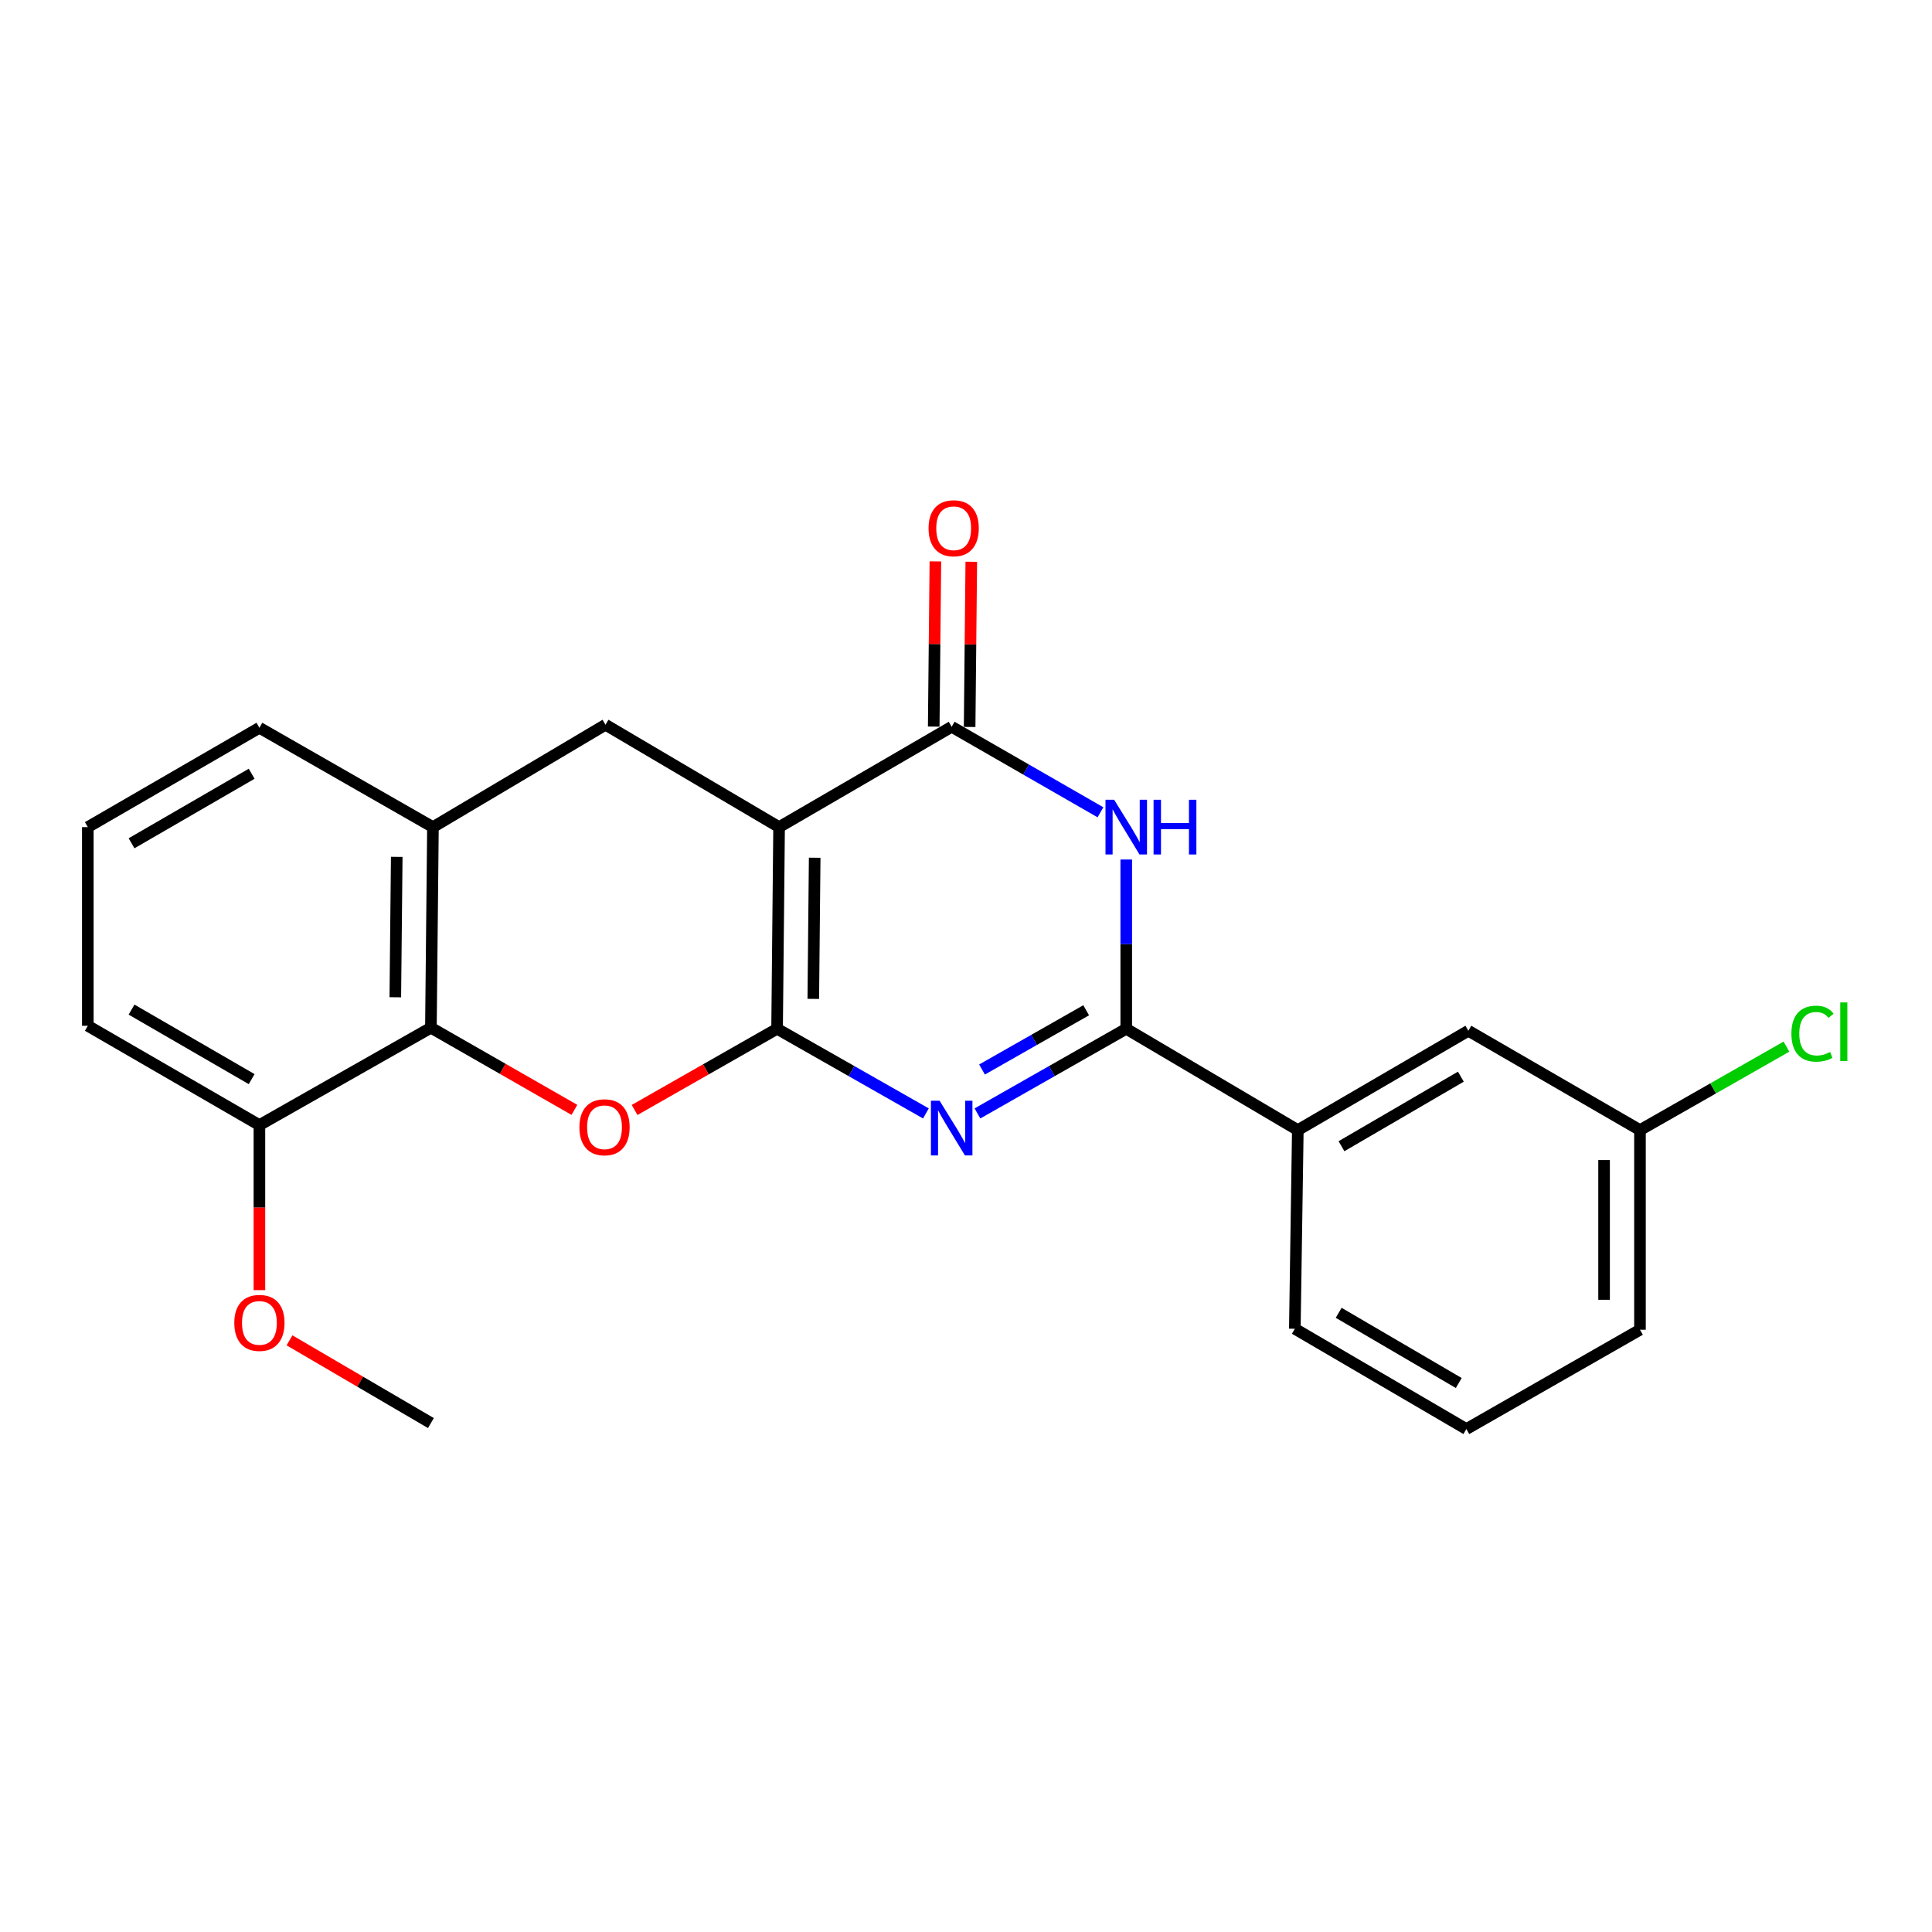 <?xml version='1.0' encoding='iso-8859-1'?>
<svg version='1.1' baseProfile='full'
              xmlns='http://www.w3.org/2000/svg'
                      xmlns:rdkit='http://www.rdkit.org/xml'
                      xmlns:xlink='http://www.w3.org/1999/xlink'
                  xml:space='preserve'
width='1000px' height='1000px' viewBox='0 0 1000 1000'>
<!-- END OF HEADER -->
<rect style='opacity:1.0;fill:#FFFFFF;stroke:none' width='1000' height='1000' x='0' y='0'> </rect>
<path class='bond-0' d='M 402.221,532.493 L 403.254,428.117' style='fill:none;fill-rule:evenodd;stroke:#000000;stroke-width:6px;stroke-linecap:butt;stroke-linejoin:miter;stroke-opacity:1' />
<path class='bond-0' d='M 420.958,517.02 L 421.681,443.957' style='fill:none;fill-rule:evenodd;stroke:#000000;stroke-width:6px;stroke-linecap:butt;stroke-linejoin:miter;stroke-opacity:1' />
<path class='bond-1' d='M 402.221,532.493 L 440.735,554.4' style='fill:none;fill-rule:evenodd;stroke:#000000;stroke-width:6px;stroke-linecap:butt;stroke-linejoin:miter;stroke-opacity:1' />
<path class='bond-1' d='M 440.735,554.4 L 479.248,576.308' style='fill:none;fill-rule:evenodd;stroke:#0000FF;stroke-width:6px;stroke-linecap:butt;stroke-linejoin:miter;stroke-opacity:1' />
<path class='bond-5' d='M 402.221,532.493 L 365.345,553.505' style='fill:none;fill-rule:evenodd;stroke:#000000;stroke-width:6px;stroke-linecap:butt;stroke-linejoin:miter;stroke-opacity:1' />
<path class='bond-5' d='M 365.345,553.505 L 328.468,574.518' style='fill:none;fill-rule:evenodd;stroke:#FF0000;stroke-width:6px;stroke-linecap:butt;stroke-linejoin:miter;stroke-opacity:1' />
<path class='bond-4' d='M 403.254,428.117 L 492.587,376.177' style='fill:none;fill-rule:evenodd;stroke:#000000;stroke-width:6px;stroke-linecap:butt;stroke-linejoin:miter;stroke-opacity:1' />
<path class='bond-7' d='M 403.254,428.117 L 313.404,375.124' style='fill:none;fill-rule:evenodd;stroke:#000000;stroke-width:6px;stroke-linecap:butt;stroke-linejoin:miter;stroke-opacity:1' />
<path class='bond-2' d='M 505.926,576.307 L 544.435,554.4' style='fill:none;fill-rule:evenodd;stroke:#0000FF;stroke-width:6px;stroke-linecap:butt;stroke-linejoin:miter;stroke-opacity:1' />
<path class='bond-2' d='M 544.435,554.4 L 582.943,532.493' style='fill:none;fill-rule:evenodd;stroke:#000000;stroke-width:6px;stroke-linecap:butt;stroke-linejoin:miter;stroke-opacity:1' />
<path class='bond-2' d='M 508.29,553.583 L 535.245,538.248' style='fill:none;fill-rule:evenodd;stroke:#0000FF;stroke-width:6px;stroke-linecap:butt;stroke-linejoin:miter;stroke-opacity:1' />
<path class='bond-2' d='M 535.245,538.248 L 562.201,522.912' style='fill:none;fill-rule:evenodd;stroke:#000000;stroke-width:6px;stroke-linecap:butt;stroke-linejoin:miter;stroke-opacity:1' />
<path class='bond-3' d='M 582.943,532.493 L 582.943,488.689' style='fill:none;fill-rule:evenodd;stroke:#000000;stroke-width:6px;stroke-linecap:butt;stroke-linejoin:miter;stroke-opacity:1' />
<path class='bond-3' d='M 582.943,488.689 L 582.943,444.886' style='fill:none;fill-rule:evenodd;stroke:#0000FF;stroke-width:6px;stroke-linecap:butt;stroke-linejoin:miter;stroke-opacity:1' />
<path class='bond-9' d='M 582.943,532.493 L 671.75,584.938' style='fill:none;fill-rule:evenodd;stroke:#000000;stroke-width:6px;stroke-linecap:butt;stroke-linejoin:miter;stroke-opacity:1' />
<path class='bond-23' d='M 569.597,420.445 L 531.092,398.311' style='fill:none;fill-rule:evenodd;stroke:#0000FF;stroke-width:6px;stroke-linecap:butt;stroke-linejoin:miter;stroke-opacity:1' />
<path class='bond-23' d='M 531.092,398.311 L 492.587,376.177' style='fill:none;fill-rule:evenodd;stroke:#000000;stroke-width:6px;stroke-linecap:butt;stroke-linejoin:miter;stroke-opacity:1' />
<path class='bond-10' d='M 501.878,376.27 L 502.308,333.517' style='fill:none;fill-rule:evenodd;stroke:#000000;stroke-width:6px;stroke-linecap:butt;stroke-linejoin:miter;stroke-opacity:1' />
<path class='bond-10' d='M 502.308,333.517 L 502.737,290.764' style='fill:none;fill-rule:evenodd;stroke:#FF0000;stroke-width:6px;stroke-linecap:butt;stroke-linejoin:miter;stroke-opacity:1' />
<path class='bond-10' d='M 483.296,376.083 L 483.725,333.33' style='fill:none;fill-rule:evenodd;stroke:#000000;stroke-width:6px;stroke-linecap:butt;stroke-linejoin:miter;stroke-opacity:1' />
<path class='bond-10' d='M 483.725,333.33 L 484.155,290.577' style='fill:none;fill-rule:evenodd;stroke:#FF0000;stroke-width:6px;stroke-linecap:butt;stroke-linejoin:miter;stroke-opacity:1' />
<path class='bond-6' d='M 297.309,574.465 L 260.174,553.205' style='fill:none;fill-rule:evenodd;stroke:#FF0000;stroke-width:6px;stroke-linecap:butt;stroke-linejoin:miter;stroke-opacity:1' />
<path class='bond-6' d='M 260.174,553.205 L 223.038,531.945' style='fill:none;fill-rule:evenodd;stroke:#000000;stroke-width:6px;stroke-linecap:butt;stroke-linejoin:miter;stroke-opacity:1' />
<path class='bond-8' d='M 223.038,531.945 L 224.091,428.117' style='fill:none;fill-rule:evenodd;stroke:#000000;stroke-width:6px;stroke-linecap:butt;stroke-linejoin:miter;stroke-opacity:1' />
<path class='bond-8' d='M 204.613,516.183 L 205.351,443.503' style='fill:none;fill-rule:evenodd;stroke:#000000;stroke-width:6px;stroke-linecap:butt;stroke-linejoin:miter;stroke-opacity:1' />
<path class='bond-11' d='M 223.038,531.945 L 134.272,582.347' style='fill:none;fill-rule:evenodd;stroke:#000000;stroke-width:6px;stroke-linecap:butt;stroke-linejoin:miter;stroke-opacity:1' />
<path class='bond-24' d='M 313.404,375.124 L 224.091,428.117' style='fill:none;fill-rule:evenodd;stroke:#000000;stroke-width:6px;stroke-linecap:butt;stroke-linejoin:miter;stroke-opacity:1' />
<path class='bond-16' d='M 224.091,428.117 L 134.272,376.693' style='fill:none;fill-rule:evenodd;stroke:#000000;stroke-width:6px;stroke-linecap:butt;stroke-linejoin:miter;stroke-opacity:1' />
<path class='bond-12' d='M 671.75,584.938 L 760.02,533.515' style='fill:none;fill-rule:evenodd;stroke:#000000;stroke-width:6px;stroke-linecap:butt;stroke-linejoin:miter;stroke-opacity:1' />
<path class='bond-12' d='M 694.345,593.282 L 756.134,557.285' style='fill:none;fill-rule:evenodd;stroke:#000000;stroke-width:6px;stroke-linecap:butt;stroke-linejoin:miter;stroke-opacity:1' />
<path class='bond-17' d='M 671.75,584.938 L 670.201,687.766' style='fill:none;fill-rule:evenodd;stroke:#000000;stroke-width:6px;stroke-linecap:butt;stroke-linejoin:miter;stroke-opacity:1' />
<path class='bond-15' d='M 134.272,582.347 L 134.272,625.059' style='fill:none;fill-rule:evenodd;stroke:#000000;stroke-width:6px;stroke-linecap:butt;stroke-linejoin:miter;stroke-opacity:1' />
<path class='bond-15' d='M 134.272,625.059 L 134.272,667.77' style='fill:none;fill-rule:evenodd;stroke:#FF0000;stroke-width:6px;stroke-linecap:butt;stroke-linejoin:miter;stroke-opacity:1' />
<path class='bond-20' d='M 134.272,582.347 L 45.455,530.944' style='fill:none;fill-rule:evenodd;stroke:#000000;stroke-width:6px;stroke-linecap:butt;stroke-linejoin:miter;stroke-opacity:1' />
<path class='bond-20' d='M 130.258,558.553 L 68.086,522.571' style='fill:none;fill-rule:evenodd;stroke:#000000;stroke-width:6px;stroke-linecap:butt;stroke-linejoin:miter;stroke-opacity:1' />
<path class='bond-13' d='M 760.02,533.515 L 848.848,584.938' style='fill:none;fill-rule:evenodd;stroke:#000000;stroke-width:6px;stroke-linecap:butt;stroke-linejoin:miter;stroke-opacity:1' />
<path class='bond-14' d='M 848.848,584.938 L 886.755,563.334' style='fill:none;fill-rule:evenodd;stroke:#000000;stroke-width:6px;stroke-linecap:butt;stroke-linejoin:miter;stroke-opacity:1' />
<path class='bond-14' d='M 886.755,563.334 L 924.661,541.729' style='fill:none;fill-rule:evenodd;stroke:#00CC00;stroke-width:6px;stroke-linecap:butt;stroke-linejoin:miter;stroke-opacity:1' />
<path class='bond-26' d='M 848.848,584.938 L 848.848,688.271' style='fill:none;fill-rule:evenodd;stroke:#000000;stroke-width:6px;stroke-linecap:butt;stroke-linejoin:miter;stroke-opacity:1' />
<path class='bond-26' d='M 830.265,600.438 L 830.265,672.772' style='fill:none;fill-rule:evenodd;stroke:#000000;stroke-width:6px;stroke-linecap:butt;stroke-linejoin:miter;stroke-opacity:1' />
<path class='bond-22' d='M 149.843,693.757 L 186.44,715.167' style='fill:none;fill-rule:evenodd;stroke:#FF0000;stroke-width:6px;stroke-linecap:butt;stroke-linejoin:miter;stroke-opacity:1' />
<path class='bond-22' d='M 186.44,715.167 L 223.038,736.577' style='fill:none;fill-rule:evenodd;stroke:#000000;stroke-width:6px;stroke-linecap:butt;stroke-linejoin:miter;stroke-opacity:1' />
<path class='bond-25' d='M 134.272,376.693 L 45.455,428.117' style='fill:none;fill-rule:evenodd;stroke:#000000;stroke-width:6px;stroke-linecap:butt;stroke-linejoin:miter;stroke-opacity:1' />
<path class='bond-25' d='M 130.261,400.489 L 68.088,436.485' style='fill:none;fill-rule:evenodd;stroke:#000000;stroke-width:6px;stroke-linecap:butt;stroke-linejoin:miter;stroke-opacity:1' />
<path class='bond-19' d='M 670.201,687.766 L 758.988,739.675' style='fill:none;fill-rule:evenodd;stroke:#000000;stroke-width:6px;stroke-linecap:butt;stroke-linejoin:miter;stroke-opacity:1' />
<path class='bond-19' d='M 692.899,679.509 L 755.049,715.846' style='fill:none;fill-rule:evenodd;stroke:#000000;stroke-width:6px;stroke-linecap:butt;stroke-linejoin:miter;stroke-opacity:1' />
<path class='bond-18' d='M 45.455,428.117 L 45.455,530.944' style='fill:none;fill-rule:evenodd;stroke:#000000;stroke-width:6px;stroke-linecap:butt;stroke-linejoin:miter;stroke-opacity:1' />
<path class='bond-21' d='M 758.988,739.675 L 848.848,688.271' style='fill:none;fill-rule:evenodd;stroke:#000000;stroke-width:6px;stroke-linecap:butt;stroke-linejoin:miter;stroke-opacity:1' />
<path  class='atom-2' d='M 486.327 569.736
L 495.607 584.736
Q 496.527 586.216, 498.007 588.896
Q 499.487 591.576, 499.567 591.736
L 499.567 569.736
L 503.327 569.736
L 503.327 598.056
L 499.447 598.056
L 489.487 581.656
Q 488.327 579.736, 487.087 577.536
Q 485.887 575.336, 485.527 574.656
L 485.527 598.056
L 481.847 598.056
L 481.847 569.736
L 486.327 569.736
' fill='#0000FF'/>
<path  class='atom-4' d='M 576.683 413.957
L 585.963 428.957
Q 586.883 430.437, 588.363 433.117
Q 589.843 435.797, 589.923 435.957
L 589.923 413.957
L 593.683 413.957
L 593.683 442.277
L 589.803 442.277
L 579.843 425.877
Q 578.683 423.957, 577.443 421.757
Q 576.243 419.557, 575.883 418.877
L 575.883 442.277
L 572.203 442.277
L 572.203 413.957
L 576.683 413.957
' fill='#0000FF'/>
<path  class='atom-4' d='M 597.083 413.957
L 600.923 413.957
L 600.923 425.997
L 615.403 425.997
L 615.403 413.957
L 619.243 413.957
L 619.243 442.277
L 615.403 442.277
L 615.403 429.197
L 600.923 429.197
L 600.923 442.277
L 597.083 442.277
L 597.083 413.957
' fill='#0000FF'/>
<path  class='atom-6' d='M 299.898 583.47
Q 299.898 576.67, 303.258 572.87
Q 306.618 569.07, 312.898 569.07
Q 319.178 569.07, 322.538 572.87
Q 325.898 576.67, 325.898 583.47
Q 325.898 590.35, 322.498 594.27
Q 319.098 598.15, 312.898 598.15
Q 306.658 598.15, 303.258 594.27
Q 299.898 590.39, 299.898 583.47
M 312.898 594.95
Q 317.218 594.95, 319.538 592.07
Q 321.898 589.15, 321.898 583.47
Q 321.898 577.91, 319.538 575.11
Q 317.218 572.27, 312.898 572.27
Q 308.578 572.27, 306.218 575.07
Q 303.898 577.87, 303.898 583.47
Q 303.898 589.19, 306.218 592.07
Q 308.578 594.95, 312.898 594.95
' fill='#FF0000'/>
<path  class='atom-11' d='M 480.62 273.419
Q 480.62 266.619, 483.98 262.819
Q 487.34 259.019, 493.62 259.019
Q 499.9 259.019, 503.26 262.819
Q 506.62 266.619, 506.62 273.419
Q 506.62 280.299, 503.22 284.219
Q 499.82 288.099, 493.62 288.099
Q 487.38 288.099, 483.98 284.219
Q 480.62 280.339, 480.62 273.419
M 493.62 284.899
Q 497.94 284.899, 500.26 282.019
Q 502.62 279.099, 502.62 273.419
Q 502.62 267.859, 500.26 265.059
Q 497.94 262.219, 493.62 262.219
Q 489.3 262.219, 486.94 265.019
Q 484.62 267.819, 484.62 273.419
Q 484.62 279.139, 486.94 282.019
Q 489.3 284.899, 493.62 284.899
' fill='#FF0000'/>
<path  class='atom-15' d='M 927.231 535.021
Q 927.231 527.981, 930.511 524.301
Q 933.831 520.581, 940.111 520.581
Q 945.951 520.581, 949.071 524.701
L 946.431 526.861
Q 944.151 523.861, 940.111 523.861
Q 935.831 523.861, 933.551 526.741
Q 931.311 529.581, 931.311 535.021
Q 931.311 540.621, 933.631 543.501
Q 935.991 546.381, 940.551 546.381
Q 943.671 546.381, 947.311 544.501
L 948.431 547.501
Q 946.951 548.461, 944.711 549.021
Q 942.471 549.581, 939.991 549.581
Q 933.831 549.581, 930.511 545.821
Q 927.231 542.061, 927.231 535.021
' fill='#00CC00'/>
<path  class='atom-15' d='M 952.511 518.861
L 956.191 518.861
L 956.191 549.221
L 952.511 549.221
L 952.511 518.861
' fill='#00CC00'/>
<path  class='atom-16' d='M 121.272 684.728
Q 121.272 677.928, 124.632 674.128
Q 127.992 670.328, 134.272 670.328
Q 140.552 670.328, 143.912 674.128
Q 147.272 677.928, 147.272 684.728
Q 147.272 691.608, 143.872 695.528
Q 140.472 699.408, 134.272 699.408
Q 128.032 699.408, 124.632 695.528
Q 121.272 691.648, 121.272 684.728
M 134.272 696.208
Q 138.592 696.208, 140.912 693.328
Q 143.272 690.408, 143.272 684.728
Q 143.272 679.168, 140.912 676.368
Q 138.592 673.528, 134.272 673.528
Q 129.952 673.528, 127.592 676.328
Q 125.272 679.128, 125.272 684.728
Q 125.272 690.448, 127.592 693.328
Q 129.952 696.208, 134.272 696.208
' fill='#FF0000'/>
</svg>
